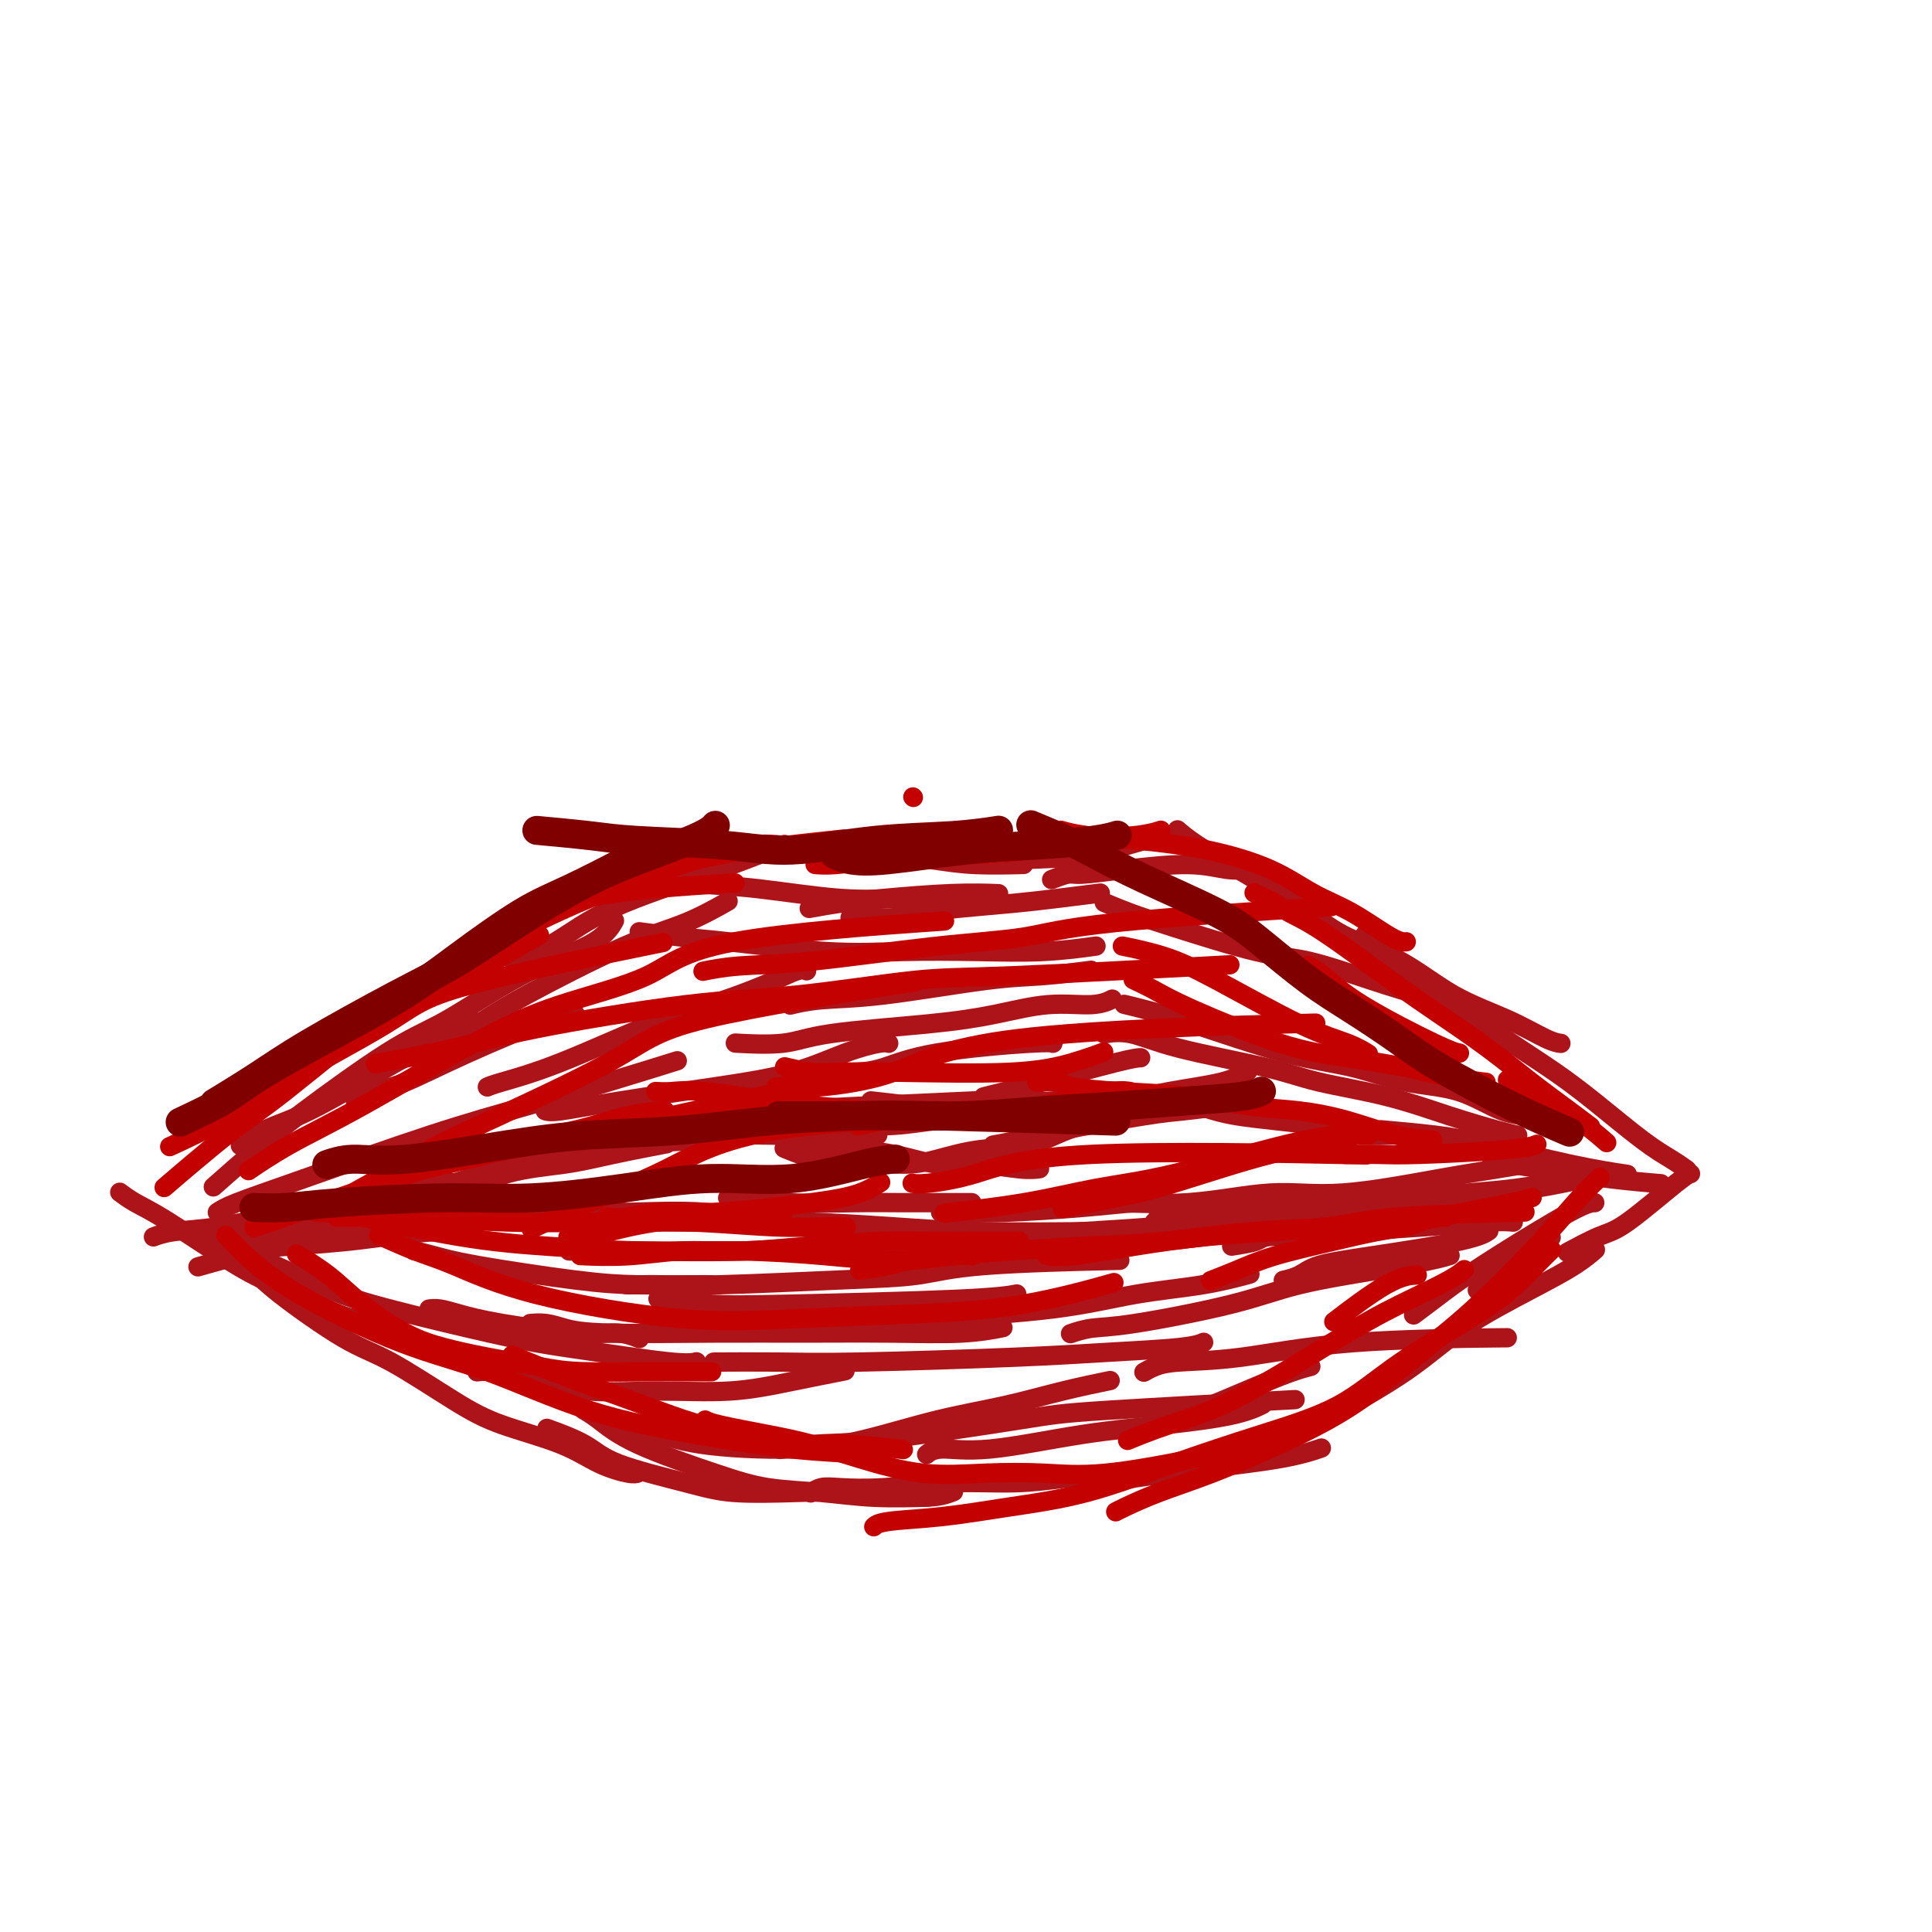<svg viewBox='0 0 400 400' version='1.1' xmlns='http://www.w3.org/2000/svg' xmlns:xlink='http://www.w3.org/1999/xlink'><g fill='none' stroke='#AD1419' stroke-width='4' stroke-linecap='round' stroke-linejoin='round'><path d='M50,237c0.070,-0.049 0.141,-0.097 0,0c-0.141,0.097 -0.492,0.341 0,0c0.492,-0.341 1.829,-1.266 3,-2c1.171,-0.734 2.178,-1.276 4,-2c1.822,-0.724 4.461,-1.631 9,-4c4.539,-2.369 10.980,-6.202 16,-9c5.020,-2.798 8.621,-4.561 11,-6c2.379,-1.439 3.537,-2.554 4,-3c0.463,-0.446 0.232,-0.223 0,0'/><path d='M45,245c-0.721,0.637 -1.443,1.274 0,0c1.443,-1.274 5.049,-4.460 8,-7c2.951,-2.540 5.245,-4.433 10,-8c4.755,-3.567 11.969,-8.809 17,-12c5.031,-3.191 7.877,-4.330 11,-6c3.123,-1.670 6.522,-3.870 10,-6c3.478,-2.130 7.035,-4.189 11,-6c3.965,-1.811 8.337,-3.372 11,-5c2.663,-1.628 3.618,-3.322 4,-4c0.382,-0.678 0.191,-0.339 0,0'/><path d='M107,199c0.181,-0.078 0.362,-0.155 0,0c-0.362,0.155 -1.267,0.544 0,0c1.267,-0.544 4.704,-2.020 8,-4c3.296,-1.980 6.449,-4.464 12,-7c5.551,-2.536 13.498,-5.123 19,-7c5.502,-1.877 8.558,-3.044 11,-4c2.442,-0.956 4.269,-1.702 5,-2c0.731,-0.298 0.365,-0.149 0,0'/><path d='M149,175c0.008,-0.000 0.016,-0.000 0,0c-0.016,0.000 -0.058,0.001 0,0c0.058,-0.001 0.214,-0.002 0,0c-0.214,0.002 -0.797,0.008 0,0c0.797,-0.008 2.974,-0.031 4,0c1.026,0.031 0.901,0.116 2,0c1.099,-0.116 3.422,-0.434 7,0c3.578,0.434 8.410,1.619 12,2c3.590,0.381 5.937,-0.042 9,0c3.063,0.042 6.842,0.547 10,1c3.158,0.453 5.696,0.853 9,1c3.304,0.147 7.372,0.042 9,0c1.628,-0.042 0.814,-0.021 0,0'/><path d='M189,177c0.241,0.030 0.481,0.060 0,0c-0.481,-0.060 -1.684,-0.208 0,0c1.684,0.208 6.256,0.774 10,1c3.744,0.226 6.661,0.113 11,0c4.339,-0.113 10.101,-0.226 15,-1c4.899,-0.774 8.934,-2.208 12,-3c3.066,-0.792 5.162,-0.940 6,-1c0.838,-0.060 0.419,-0.030 0,0'/><path d='M244,172c-0.017,-0.015 -0.035,-0.031 0,0c0.035,0.031 0.122,0.107 0,0c-0.122,-0.107 -0.453,-0.399 0,0c0.453,0.399 1.692,1.489 4,3c2.308,1.511 5.687,3.443 10,6c4.313,2.557 9.561,5.740 13,8c3.439,2.260 5.071,3.597 8,5c2.929,1.403 7.156,2.873 11,5c3.844,2.127 7.303,4.910 11,7c3.697,2.090 7.630,3.488 11,5c3.370,1.512 6.177,3.138 8,4c1.823,0.862 2.664,0.961 3,1c0.336,0.039 0.168,0.020 0,0'/><path d='M283,194c-0.368,-0.424 -0.737,-0.849 0,0c0.737,0.849 2.579,2.971 5,5c2.421,2.029 5.420,3.964 10,7c4.580,3.036 10.742,7.173 15,10c4.258,2.827 6.612,4.344 9,6c2.388,1.656 4.808,3.449 8,6c3.192,2.551 7.154,5.859 10,8c2.846,2.141 4.574,3.115 6,4c1.426,0.885 2.550,1.681 3,2c0.450,0.319 0.225,0.159 0,0'/><path d='M32,256c-0.018,0.007 -0.037,0.014 0,0c0.037,-0.014 0.129,-0.049 0,0c-0.129,0.049 -0.479,0.183 0,0c0.479,-0.183 1.787,-0.684 4,-1c2.213,-0.316 5.331,-0.446 9,-1c3.669,-0.554 7.888,-1.532 12,-2c4.112,-0.468 8.119,-0.427 12,-1c3.881,-0.573 7.638,-1.762 11,-3c3.362,-1.238 6.328,-2.526 9,-3c2.672,-0.474 5.049,-0.136 6,0c0.951,0.136 0.475,0.068 0,0'/><path d='M52,253c0.054,0.015 0.108,0.030 0,0c-0.108,-0.030 -0.379,-0.107 0,0c0.379,0.107 1.408,0.396 3,0c1.592,-0.396 3.746,-1.479 7,-2c3.254,-0.521 7.606,-0.482 11,-1c3.394,-0.518 5.830,-1.594 9,-2c3.170,-0.406 7.075,-0.140 11,-1c3.925,-0.860 7.869,-2.844 12,-4c4.131,-1.156 8.447,-1.485 12,-2c3.553,-0.515 6.341,-1.216 10,-2c3.659,-0.784 8.188,-1.653 10,-2c1.812,-0.347 0.906,-0.174 0,0'/><path d='M108,241c0.022,-0.003 0.045,-0.007 0,0c-0.045,0.007 -0.157,0.023 0,0c0.157,-0.023 0.582,-0.086 0,0c-0.582,0.086 -2.173,0.321 0,0c2.173,-0.321 8.110,-1.196 12,-2c3.890,-0.804 5.733,-1.536 10,-2c4.267,-0.464 10.959,-0.660 15,-1c4.041,-0.340 5.431,-0.823 7,-1c1.569,-0.177 3.318,-0.047 6,0c2.682,0.047 6.296,0.013 9,0c2.704,-0.013 4.497,-0.003 7,0c2.503,0.003 5.715,0.001 7,0c1.285,-0.001 0.642,-0.000 0,0'/><path d='M160,233c-0.022,-0.013 -0.043,-0.025 0,0c0.043,0.025 0.151,0.089 0,0c-0.151,-0.089 -0.560,-0.331 0,0c0.560,0.331 2.088,1.237 4,2c1.912,0.763 4.209,1.385 8,2c3.791,0.615 9.076,1.222 13,2c3.924,0.778 6.488,1.725 9,2c2.512,0.275 4.972,-0.122 8,0c3.028,0.122 6.623,0.764 9,1c2.377,0.236 3.536,0.068 4,0c0.464,-0.068 0.232,-0.034 0,0'/><path d='M206,237c0.112,-0.020 0.224,-0.040 0,0c-0.224,0.040 -0.783,0.141 0,0c0.783,-0.141 2.909,-0.524 5,-1c2.091,-0.476 4.148,-1.045 9,-2c4.852,-0.955 12.499,-2.294 17,-3c4.501,-0.706 5.856,-0.777 8,-1c2.144,-0.223 5.077,-0.599 8,-1c2.923,-0.401 5.835,-0.829 7,-1c1.165,-0.171 0.582,-0.086 0,0'/><path d='M244,229c0.086,-0.013 0.172,-0.026 0,0c-0.172,0.026 -0.603,0.092 0,0c0.603,-0.092 2.239,-0.342 4,0c1.761,0.342 3.645,1.276 8,2c4.355,0.724 11.180,1.237 16,2c4.820,0.763 7.636,1.777 11,2c3.364,0.223 7.277,-0.346 11,0c3.723,0.346 7.256,1.608 10,2c2.744,0.392 4.700,-0.087 7,0c2.300,0.087 4.943,0.739 6,1c1.057,0.261 0.529,0.130 0,0'/><path d='M287,234c-0.913,-0.081 -1.826,-0.162 0,0c1.826,0.162 6.393,0.565 10,1c3.607,0.435 6.256,0.900 11,2c4.744,1.100 11.585,2.835 17,4c5.415,1.165 9.404,1.762 11,2c1.596,0.238 0.798,0.119 0,0'/><path d='M309,241c0.059,-0.004 0.118,-0.009 0,0c-0.118,0.009 -0.412,0.030 0,0c0.412,-0.030 1.530,-0.113 3,0c1.470,0.113 3.291,0.422 7,1c3.709,0.578 9.306,1.425 14,2c4.694,0.575 8.484,0.879 10,1c1.516,0.121 0.758,0.061 0,0'/><path d='M204,227c-0.321,0.083 -0.643,0.166 0,0c0.643,-0.166 2.250,-0.580 4,-1c1.750,-0.420 3.644,-0.844 8,-2c4.356,-1.156 11.173,-3.042 15,-4c3.827,-0.958 4.665,-0.988 5,-1c0.335,-0.012 0.168,-0.006 0,0'/><path d='M186,230c-0.019,-0.002 -0.038,-0.003 0,0c0.038,0.003 0.135,0.012 0,0c-0.135,-0.012 -0.500,-0.044 0,0c0.500,0.044 1.864,0.166 4,0c2.136,-0.166 5.042,-0.619 10,-1c4.958,-0.381 11.968,-0.690 17,-1c5.032,-0.310 8.085,-0.622 10,-1c1.915,-0.378 2.690,-0.822 3,-1c0.310,-0.178 0.155,-0.089 0,0'/><path d='M166,233c-0.008,-0.000 -0.017,-0.000 0,0c0.017,0.000 0.059,0.001 0,0c-0.059,-0.001 -0.218,-0.004 0,0c0.218,0.004 0.814,0.016 2,0c1.186,-0.016 2.962,-0.060 6,0c3.038,0.060 7.338,0.223 11,0c3.662,-0.223 6.685,-0.833 9,-1c2.315,-0.167 3.920,0.109 7,0c3.080,-0.109 7.635,-0.604 11,-1c3.365,-0.396 5.541,-0.694 8,-1c2.459,-0.306 5.200,-0.621 7,-1c1.800,-0.379 2.657,-0.823 3,-1c0.343,-0.177 0.171,-0.089 0,0'/><path d='M163,238c-0.573,-0.236 -1.147,-0.471 0,0c1.147,0.471 4.014,1.650 6,2c1.986,0.350 3.092,-0.128 6,0c2.908,0.128 7.619,0.862 11,1c3.381,0.138 5.433,-0.320 8,-1c2.567,-0.680 5.648,-1.583 9,-2c3.352,-0.417 6.976,-0.346 10,-1c3.024,-0.654 5.450,-2.031 8,-3c2.550,-0.969 5.225,-1.530 7,-2c1.775,-0.470 2.650,-0.849 3,-1c0.350,-0.151 0.175,-0.076 0,0'/><path d='M181,228c-0.056,-0.006 -0.112,-0.012 0,0c0.112,0.012 0.394,0.043 0,0c-0.394,-0.043 -1.462,-0.158 0,0c1.462,0.158 5.454,0.590 8,1c2.546,0.410 3.645,0.797 7,1c3.355,0.203 8.966,0.221 13,0c4.034,-0.221 6.489,-0.679 10,-1c3.511,-0.321 8.076,-0.503 12,-1c3.924,-0.497 7.206,-1.308 11,-2c3.794,-0.692 8.098,-1.263 11,-2c2.902,-0.737 4.400,-1.639 5,-2c0.600,-0.361 0.300,-0.180 0,0'/><path d='M229,214c0.008,-0.001 0.015,-0.002 0,0c-0.015,0.002 -0.053,0.009 0,0c0.053,-0.009 0.196,-0.032 0,0c-0.196,0.032 -0.731,0.119 0,0c0.731,-0.119 2.728,-0.444 5,0c2.272,0.444 4.820,1.658 10,3c5.180,1.342 12.994,2.811 18,4c5.006,1.189 7.205,2.098 11,3c3.795,0.902 9.185,1.797 14,3c4.815,1.203 9.053,2.714 13,4c3.947,1.286 7.601,2.346 10,3c2.399,0.654 3.543,0.901 4,1c0.457,0.099 0.229,0.049 0,0'/><path d='M233,208c0.075,0.018 0.149,0.035 0,0c-0.149,-0.035 -0.522,-0.124 0,0c0.522,0.124 1.941,0.460 4,1c2.059,0.540 4.760,1.283 10,3c5.240,1.717 13.018,4.407 19,6c5.982,1.593 10.168,2.087 14,3c3.832,0.913 7.311,2.245 11,3c3.689,0.755 7.587,0.934 11,2c3.413,1.066 6.342,3.018 9,4c2.658,0.982 5.045,0.995 6,1c0.955,0.005 0.477,0.003 0,0'/><path d='M229,187c-0.002,-0.001 -0.004,-0.002 0,0c0.004,0.002 0.015,0.006 0,0c-0.015,-0.006 -0.055,-0.023 0,0c0.055,0.023 0.207,0.087 0,0c-0.207,-0.087 -0.772,-0.324 0,0c0.772,0.324 2.880,1.209 5,2c2.120,0.791 4.253,1.487 9,3c4.747,1.513 12.109,3.841 17,5c4.891,1.159 7.311,1.148 11,2c3.689,0.852 8.649,2.569 13,4c4.351,1.431 8.095,2.578 10,3c1.905,0.422 1.973,0.121 2,0c0.027,-0.121 0.014,-0.060 0,0'/><path d='M218,182c0.080,-0.032 0.159,-0.064 0,0c-0.159,0.064 -0.558,0.222 0,0c0.558,-0.222 2.073,-0.826 3,-1c0.927,-0.174 1.265,0.083 3,0c1.735,-0.083 4.868,-0.506 9,-1c4.132,-0.494 9.262,-1.060 13,-1c3.738,0.060 6.083,0.747 8,1c1.917,0.253 3.405,0.072 4,0c0.595,-0.072 0.298,-0.036 0,0'/><path d='M176,190c1.797,-0.024 3.594,-0.048 5,0c1.406,0.048 2.419,0.168 4,0c1.581,-0.168 3.728,-0.623 6,-1c2.272,-0.377 4.670,-0.676 8,-1c3.330,-0.324 7.594,-0.675 11,-1c3.406,-0.325 5.956,-0.626 9,-1c3.044,-0.374 6.584,-0.821 8,-1c1.416,-0.179 0.708,-0.089 0,0'/><path d='M168,188c0.134,-0.024 0.268,-0.049 0,0c-0.268,0.049 -0.939,0.171 0,0c0.939,-0.171 3.489,-0.634 6,-1c2.511,-0.366 4.982,-0.634 9,-1c4.018,-0.366 9.582,-0.829 14,-1c4.418,-0.171 7.691,-0.049 9,0c1.309,0.049 0.655,0.024 0,0'/><path d='M137,182c0.176,0.027 0.352,0.053 0,0c-0.352,-0.053 -1.232,-0.186 0,0c1.232,0.186 4.577,0.691 8,1c3.423,0.309 6.925,0.423 12,1c5.075,0.577 11.725,1.619 17,2c5.275,0.381 9.177,0.102 13,0c3.823,-0.102 7.568,-0.028 10,0c2.432,0.028 3.552,0.008 4,0c0.448,-0.008 0.224,-0.004 0,0'/><path d='M133,193c-0.053,-0.007 -0.106,-0.014 0,0c0.106,0.014 0.371,0.050 0,0c-0.371,-0.050 -1.376,-0.185 0,0c1.376,0.185 5.135,0.690 8,1c2.865,0.310 4.838,0.424 10,1c5.162,0.576 13.514,1.615 20,2c6.486,0.385 11.105,0.117 16,0c4.895,-0.117 10.065,-0.083 15,0c4.935,0.083 9.636,0.215 14,0c4.364,-0.215 8.390,-0.776 10,-1c1.610,-0.224 0.805,-0.112 0,0'/><path d='M164,208c0.117,-0.028 0.233,-0.057 0,0c-0.233,0.057 -0.816,0.198 0,0c0.816,-0.198 3.029,-0.736 6,-1c2.971,-0.264 6.699,-0.253 13,-1c6.301,-0.747 15.173,-2.252 21,-3c5.827,-0.748 8.607,-0.740 12,-1c3.393,-0.260 7.398,-0.789 9,-1c1.602,-0.211 0.801,-0.106 0,0'/><path d='M153,216c-0.061,-0.003 -0.122,-0.007 0,0c0.122,0.007 0.429,0.024 0,0c-0.429,-0.024 -1.592,-0.089 0,0c1.592,0.089 5.941,0.331 9,0c3.059,-0.331 4.828,-1.237 10,-2c5.172,-0.763 13.747,-1.385 20,-2c6.253,-0.615 10.184,-1.223 14,-2c3.816,-0.777 7.518,-1.724 11,-2c3.482,-0.276 6.745,0.118 9,0c2.255,-0.118 3.501,-0.748 4,-1c0.499,-0.252 0.249,-0.126 0,0'/><path d='M172,222c-0.435,-0.010 -0.870,-0.021 0,0c0.870,0.021 3.046,0.072 5,0c1.954,-0.072 3.687,-0.268 6,-1c2.313,-0.732 5.208,-2.000 11,-3c5.792,-1.000 14.483,-1.731 19,-2c4.517,-0.269 4.862,-0.077 5,0c0.138,0.077 0.069,0.038 0,0'/><path d='M113,230c-0.109,-0.041 -0.218,-0.082 0,0c0.218,0.082 0.761,0.286 3,0c2.239,-0.286 6.172,-1.061 12,-2c5.828,-0.939 13.551,-2.041 20,-3c6.449,-0.959 11.623,-1.773 16,-3c4.377,-1.227 7.957,-2.865 11,-4c3.043,-1.135 5.550,-1.767 7,-2c1.450,-0.233 1.843,-0.067 2,0c0.157,0.067 0.079,0.033 0,0'/><path d='M101,225c0.029,-0.013 0.059,-0.027 0,0c-0.059,0.027 -0.205,0.094 0,0c0.205,-0.094 0.762,-0.349 3,-1c2.238,-0.651 6.158,-1.699 12,-4c5.842,-2.301 13.608,-5.856 19,-8c5.392,-2.144 8.412,-2.875 12,-4c3.588,-1.125 7.745,-2.642 11,-4c3.255,-1.358 5.607,-2.558 7,-3c1.393,-0.442 1.827,-0.126 2,0c0.173,0.126 0.087,0.063 0,0'/><path d='M91,217c0.199,-0.122 0.397,-0.245 0,0c-0.397,0.245 -1.391,0.857 0,0c1.391,-0.857 5.165,-3.183 8,-5c2.835,-1.817 4.729,-3.125 10,-6c5.271,-2.875 13.918,-7.317 20,-10c6.082,-2.683 9.599,-3.607 13,-5c3.401,-1.393 6.686,-3.255 8,-4c1.314,-0.745 0.657,-0.372 0,0'/><path d='M74,228c-0.342,0.200 -0.685,0.400 0,0c0.685,-0.400 2.397,-1.400 4,-2c1.603,-0.600 3.095,-0.802 6,-2c2.905,-1.198 7.222,-3.393 13,-6c5.778,-2.607 13.017,-5.625 17,-7c3.983,-1.375 4.709,-1.107 5,-1c0.291,0.107 0.145,0.054 0,0'/><path d='M45,251c0.761,-0.512 1.522,-1.024 4,-2c2.478,-0.976 6.673,-2.416 14,-5c7.327,-2.584 17.787,-6.311 26,-9c8.213,-2.689 14.181,-4.339 20,-6c5.819,-1.661 11.490,-3.332 17,-5c5.510,-1.668 10.860,-3.334 13,-4c2.140,-0.666 1.070,-0.333 0,0'/><path d='M91,246c0.116,-0.042 0.231,-0.084 0,0c-0.231,0.084 -0.809,0.294 0,0c0.809,-0.294 3.005,-1.091 6,-2c2.995,-0.909 6.789,-1.929 15,-4c8.211,-2.071 20.840,-5.194 28,-7c7.160,-1.806 8.851,-2.294 20,-3c11.149,-0.706 31.757,-1.630 40,-2c8.243,-0.370 4.122,-0.185 0,0'/><path d='M42,262c0.300,-0.085 0.599,-0.169 0,0c-0.599,0.169 -2.098,0.593 0,0c2.098,-0.593 7.793,-2.201 11,-3c3.207,-0.799 3.924,-0.788 7,-1c3.076,-0.212 8.509,-0.645 12,-1c3.491,-0.355 5.039,-0.631 8,-1c2.961,-0.369 7.336,-0.830 10,-1c2.664,-0.170 3.618,-0.049 4,0c0.382,0.049 0.191,0.024 0,0'/><path d='M48,256c-0.003,0.001 -0.007,0.001 0,0c0.007,-0.001 0.024,-0.005 0,0c-0.024,0.005 -0.089,0.017 0,0c0.089,-0.017 0.333,-0.064 0,0c-0.333,0.064 -1.241,0.237 0,0c1.241,-0.237 4.632,-0.886 8,-1c3.368,-0.114 6.715,0.305 13,0c6.285,-0.305 15.509,-1.336 22,-2c6.491,-0.664 10.247,-0.963 14,-1c3.753,-0.037 7.501,0.186 11,0c3.499,-0.186 6.750,-0.781 9,-1c2.250,-0.219 3.500,-0.063 4,0c0.500,0.063 0.250,0.031 0,0'/><path d='M116,251c0.108,-0.001 0.216,-0.002 0,0c-0.216,0.002 -0.755,0.008 0,0c0.755,-0.008 2.802,-0.030 5,0c2.198,0.030 4.545,0.113 9,0c4.455,-0.113 11.019,-0.422 16,0c4.981,0.422 8.380,1.575 12,2c3.620,0.425 7.463,0.121 9,0c1.537,-0.121 0.769,-0.061 0,0'/><path d='M151,248c-0.307,0.030 -0.615,0.061 0,0c0.615,-0.061 2.152,-0.212 4,0c1.848,0.212 4.005,0.789 8,1c3.995,0.211 9.827,0.057 14,0c4.173,-0.057 6.685,-0.015 10,0c3.315,0.015 7.431,0.004 10,0c2.569,-0.004 3.591,-0.001 4,0c0.409,0.001 0.204,0.001 0,0'/><path d='M195,251c0.077,-0.002 0.155,-0.003 0,0c-0.155,0.003 -0.541,0.011 0,0c0.541,-0.011 2.009,-0.041 4,0c1.991,0.041 4.506,0.155 9,0c4.494,-0.155 10.967,-0.578 16,-1c5.033,-0.422 8.624,-0.845 11,-1c2.376,-0.155 3.536,-0.044 4,0c0.464,0.044 0.232,0.022 0,0'/><path d='M240,251c0.046,0.009 0.093,0.017 0,0c-0.093,-0.017 -0.325,-0.061 0,0c0.325,0.061 1.206,0.226 3,0c1.794,-0.226 4.499,-0.844 9,-1c4.501,-0.156 10.796,0.151 16,0c5.204,-0.151 9.317,-0.758 13,-1c3.683,-0.242 6.934,-0.117 10,0c3.066,0.117 5.945,0.227 9,0c3.055,-0.227 6.284,-0.792 8,-1c1.716,-0.208 1.919,-0.059 2,0c0.081,0.059 0.041,0.030 0,0'/><path d='M304,249c-0.047,0.015 -0.094,0.030 0,0c0.094,-0.030 0.329,-0.106 0,0c-0.329,0.106 -1.223,0.392 0,0c1.223,-0.392 4.563,-1.464 7,-2c2.438,-0.536 3.973,-0.535 7,-1c3.027,-0.465 7.546,-1.394 10,-2c2.454,-0.606 2.844,-0.887 3,-1c0.156,-0.113 0.078,-0.056 0,0'/><path d='M321,245c0.635,-0.095 1.269,-0.190 0,0c-1.269,0.190 -4.442,0.667 -7,1c-2.558,0.333 -4.502,0.524 -10,1c-5.498,0.476 -14.549,1.238 -21,2c-6.451,0.762 -10.303,1.525 -15,2c-4.697,0.475 -10.238,0.663 -15,1c-4.762,0.337 -8.744,0.821 -11,1c-2.256,0.179 -2.788,0.051 -3,0c-0.212,-0.051 -0.106,-0.026 0,0'/><path d='M316,241c0.453,-0.078 0.906,-0.156 0,0c-0.906,0.156 -3.171,0.547 -6,1c-2.829,0.453 -6.222,0.968 -12,2c-5.778,1.032 -13.940,2.581 -20,3c-6.060,0.419 -10.018,-0.290 -15,0c-4.982,0.290 -10.989,1.580 -17,2c-6.011,0.420 -12.028,-0.031 -17,0c-4.972,0.031 -8.900,0.544 -14,1c-5.100,0.456 -11.373,0.853 -15,1c-3.627,0.147 -4.608,0.042 -5,0c-0.392,-0.042 -0.196,-0.021 0,0'/><path d='M241,255c-0.071,0.000 -0.142,0.001 0,0c0.142,-0.001 0.499,-0.003 0,0c-0.499,0.003 -1.852,0.011 -4,0c-2.148,-0.011 -5.092,-0.041 -11,0c-5.908,0.041 -14.780,0.155 -22,0c-7.220,-0.155 -12.788,-0.577 -19,-1c-6.212,-0.423 -13.067,-0.845 -18,-1c-4.933,-0.155 -7.943,-0.042 -18,0c-10.057,0.042 -27.159,0.012 -34,0c-6.841,-0.012 -3.420,-0.006 0,0'/><path d='M25,247c0.060,0.046 0.121,0.091 0,0c-0.121,-0.091 -0.422,-0.319 0,0c0.422,0.319 1.569,1.185 3,2c1.431,0.815 3.147,1.577 7,4c3.853,2.423 9.842,6.506 14,9c4.158,2.494 6.486,3.401 10,5c3.514,1.599 8.215,3.892 11,5c2.785,1.108 3.653,1.031 4,1c0.347,-0.031 0.174,-0.015 0,0'/><path d='M43,256c0.210,0.151 0.420,0.302 0,0c-0.420,-0.302 -1.470,-1.057 0,0c1.470,1.057 5.461,3.927 8,6c2.539,2.073 3.624,3.348 7,6c3.376,2.652 9.041,6.680 13,9c3.959,2.320 6.213,2.932 10,5c3.787,2.068 9.109,5.591 13,8c3.891,2.409 6.353,3.703 10,5c3.647,1.297 8.480,2.596 12,4c3.520,1.404 5.727,2.912 8,4c2.273,1.088 4.612,1.754 6,2c1.388,0.246 1.825,0.070 2,0c0.175,-0.070 0.087,-0.035 0,0'/><path d='M114,296c-0.678,-0.247 -1.357,-0.493 0,0c1.357,0.493 4.749,1.726 7,3c2.251,1.274 3.361,2.589 7,4c3.639,1.411 9.805,2.919 14,4c4.195,1.081 6.417,1.736 10,2c3.583,0.264 8.526,0.137 13,0c4.474,-0.137 8.477,-0.284 13,0c4.523,0.284 9.564,1.000 13,1c3.436,0.000 5.267,-0.714 6,-1c0.733,-0.286 0.366,-0.143 0,0'/><path d='M168,309c0.041,-0.030 0.083,-0.059 0,0c-0.083,0.059 -0.289,0.208 0,0c0.289,-0.208 1.073,-0.773 2,-1c0.927,-0.227 1.996,-0.116 4,0c2.004,0.116 4.943,0.238 9,0c4.057,-0.238 9.232,-0.834 14,-1c4.768,-0.166 9.128,0.099 13,0c3.872,-0.099 7.254,-0.563 11,-1c3.746,-0.437 7.855,-0.849 12,-1c4.145,-0.151 8.327,-0.043 10,0c1.673,0.043 0.836,0.022 0,0'/><path d='M235,306c-0.655,0.095 -1.309,0.190 0,0c1.309,-0.190 4.583,-0.664 7,-1c2.417,-0.336 3.978,-0.533 8,-1c4.022,-0.467 10.506,-1.203 15,-2c4.494,-0.797 6.998,-1.656 8,-2c1.002,-0.344 0.501,-0.172 0,0'/><path d='M262,301c0.183,-0.104 0.366,-0.209 0,0c-0.366,0.209 -1.281,0.730 0,0c1.281,-0.730 4.759,-2.711 7,-4c2.241,-1.289 3.246,-1.884 7,-4c3.754,-2.116 10.257,-5.751 15,-9c4.743,-3.249 7.727,-6.111 12,-9c4.273,-2.889 9.836,-5.805 14,-8c4.164,-2.195 6.929,-3.668 9,-5c2.071,-1.332 3.449,-2.523 4,-3c0.551,-0.477 0.276,-0.238 0,0'/><path d='M306,267c0.003,-0.003 0.006,-0.005 0,0c-0.006,0.005 -0.021,0.018 0,0c0.021,-0.018 0.077,-0.065 0,0c-0.077,0.065 -0.289,0.244 0,0c0.289,-0.244 1.078,-0.912 4,-3c2.922,-2.088 7.978,-5.597 10,-7c2.022,-1.403 1.011,-0.702 0,0'/><path d='M293,272c-0.027,0.020 -0.054,0.040 0,0c0.054,-0.040 0.188,-0.140 0,0c-0.188,0.140 -0.700,0.521 0,0c0.700,-0.521 2.612,-1.943 4,-3c1.388,-1.057 2.253,-1.747 4,-3c1.747,-1.253 4.375,-3.068 9,-6c4.625,-2.932 11.245,-6.982 15,-9c3.755,-2.018 4.644,-2.005 5,-2c0.356,0.005 0.178,0.003 0,0'/><path d='M325,259c0.153,-0.083 0.307,-0.166 0,0c-0.307,0.166 -1.073,0.580 0,0c1.073,-0.580 3.986,-2.156 6,-3c2.014,-0.844 3.127,-0.958 6,-3c2.873,-2.042 7.504,-6.011 10,-8c2.496,-1.989 2.856,-1.997 3,-2c0.144,-0.003 0.072,-0.002 0,0'/><path d='M266,265c-0.272,0.063 -0.544,0.127 0,0c0.544,-0.127 1.905,-0.444 3,-1c1.095,-0.556 1.926,-1.351 4,-2c2.074,-0.649 5.391,-1.153 11,-2c5.609,-0.847 13.510,-2.036 18,-3c4.490,-0.964 5.569,-1.704 6,-2c0.431,-0.296 0.216,-0.148 0,0'/><path d='M255,258c1.959,-0.303 3.917,-0.606 5,-1c1.083,-0.394 1.290,-0.880 3,-1c1.710,-0.120 4.925,0.125 8,0c3.075,-0.125 6.012,-0.622 10,-1c3.988,-0.378 9.028,-0.637 14,-1c4.972,-0.363 9.877,-0.828 13,-1c3.123,-0.172 4.464,-0.049 5,0c0.536,0.049 0.268,0.025 0,0'/><path d='M222,276c-0.320,0.108 -0.640,0.216 0,0c0.640,-0.216 2.239,-0.757 4,-1c1.761,-0.243 3.685,-0.187 9,-1c5.315,-0.813 14.020,-2.495 20,-4c5.980,-1.505 9.235,-2.834 14,-4c4.765,-1.166 11.040,-2.168 16,-3c4.960,-0.832 8.605,-1.493 11,-2c2.395,-0.507 3.542,-0.859 4,-1c0.458,-0.141 0.229,-0.070 0,0'/><path d='M237,284c-0.147,0.085 -0.294,0.170 0,0c0.294,-0.170 1.029,-0.596 2,-1c0.971,-0.404 2.177,-0.788 5,-1c2.823,-0.212 7.262,-0.253 13,-1c5.738,-0.747 12.776,-2.201 23,-3c10.224,-0.799 23.636,-0.943 29,-1c5.364,-0.057 2.682,-0.029 0,0'/><path d='M192,301c0.043,-0.036 0.086,-0.072 0,0c-0.086,0.072 -0.302,0.252 0,0c0.302,-0.252 1.122,-0.935 3,-1c1.878,-0.065 4.816,0.487 10,0c5.184,-0.487 12.616,-2.012 19,-3c6.384,-0.988 11.722,-1.440 17,-2c5.278,-0.560 10.498,-1.228 14,-2c3.502,-0.772 5.286,-1.649 6,-2c0.714,-0.351 0.357,-0.175 0,0'/><path d='M162,300c-0.041,0.008 -0.083,0.016 0,0c0.083,-0.016 0.290,-0.056 0,0c-0.290,0.056 -1.076,0.209 0,0c1.076,-0.209 4.014,-0.782 7,-1c2.986,-0.218 6.018,-0.083 14,-1c7.982,-0.917 20.913,-2.885 28,-4c7.087,-1.115 8.331,-1.377 18,-2c9.669,-0.623 27.763,-1.607 35,-2c7.237,-0.393 3.619,-0.197 0,0'/><path d='M149,282c-1.070,0.006 -2.140,0.013 0,0c2.140,-0.013 7.489,-0.045 12,0c4.511,0.045 8.183,0.166 17,0c8.817,-0.166 22.780,-0.619 32,-1c9.220,-0.381 13.698,-0.690 19,-1c5.302,-0.310 11.427,-0.622 15,-1c3.573,-0.378 4.592,-0.822 5,-1c0.408,-0.178 0.204,-0.089 0,0'/><path d='M170,274c-0.446,0.005 -0.891,0.011 0,0c0.891,-0.011 3.120,-0.037 5,0c1.880,0.037 3.412,0.138 6,0c2.588,-0.138 6.232,-0.514 13,-1c6.768,-0.486 16.659,-1.083 24,-2c7.341,-0.917 12.133,-2.153 17,-3c4.867,-0.847 9.810,-1.305 14,-2c4.190,-0.695 7.626,-1.627 9,-2c1.374,-0.373 0.687,-0.186 0,0'/><path d='M167,258c-0.296,0.112 -0.592,0.223 0,0c0.592,-0.223 2.073,-0.781 3,-1c0.927,-0.219 1.301,-0.100 3,0c1.699,0.100 4.723,0.181 11,0c6.277,-0.181 15.809,-0.623 23,-1c7.191,-0.377 12.043,-0.689 17,-1c4.957,-0.311 10.019,-0.619 15,-1c4.981,-0.381 9.879,-0.833 13,-1c3.121,-0.167 4.463,-0.048 5,0c0.537,0.048 0.268,0.024 0,0'/><path d='M130,266c-0.270,-0.002 -0.539,-0.004 0,0c0.539,0.004 1.888,0.013 3,0c1.112,-0.013 1.989,-0.049 4,0c2.011,0.049 5.156,0.181 12,0c6.844,-0.181 17.386,-0.676 25,-1c7.614,-0.324 12.299,-0.479 16,-1c3.701,-0.521 6.420,-1.410 14,-2c7.580,-0.590 20.023,-0.883 25,-1c4.977,-0.117 2.489,-0.059 0,0'/><path d='M118,259c-0.157,-0.003 -0.314,-0.006 0,0c0.314,0.006 1.099,0.019 3,0c1.901,-0.019 4.920,-0.072 11,0c6.080,0.072 15.223,0.268 22,0c6.777,-0.268 11.188,-1.000 15,-1c3.812,-0.000 7.026,0.731 14,1c6.974,0.269 17.707,0.077 22,0c4.293,-0.077 2.147,-0.038 0,0'/><path d='M86,259c-0.320,-0.075 -0.640,-0.150 0,0c0.640,0.150 2.240,0.523 4,1c1.760,0.477 3.680,1.056 9,2c5.320,0.944 14.039,2.253 20,3c5.961,0.747 9.165,0.932 13,1c3.835,0.068 8.302,0.018 11,0c2.698,-0.018 3.628,-0.005 4,0c0.372,0.005 0.186,0.003 0,0'/><path d='M89,271c-0.147,0.019 -0.295,0.037 0,0c0.295,-0.037 1.032,-0.130 2,0c0.968,0.130 2.165,0.483 4,1c1.835,0.517 4.307,1.196 9,2c4.693,0.804 11.609,1.731 16,2c4.391,0.269 6.259,-0.120 8,0c1.741,0.120 3.355,0.749 4,1c0.645,0.251 0.323,0.126 0,0'/><path d='M57,262c-0.823,-0.367 -1.646,-0.733 0,0c1.646,0.733 5.761,2.566 9,4c3.239,1.434 5.602,2.469 11,4c5.398,1.531 13.832,3.559 20,5c6.168,1.441 10.070,2.295 14,3c3.930,0.705 7.888,1.261 13,2c5.112,0.739 11.376,1.660 15,2c3.624,0.340 4.607,0.097 5,0c0.393,-0.097 0.197,-0.049 0,0'/><path d='M121,292c0.056,0.031 0.112,0.063 0,0c-0.112,-0.063 -0.391,-0.220 0,0c0.391,0.220 1.451,0.818 3,2c1.549,1.182 3.588,2.947 8,5c4.412,2.053 11.198,4.392 16,6c4.802,1.608 7.621,2.483 11,3c3.379,0.517 7.318,0.675 11,1c3.682,0.325 7.107,0.818 11,1c3.893,0.182 8.255,0.052 10,0c1.745,-0.052 0.872,-0.026 0,0'/><path d='M110,274c0.067,-0.006 0.135,-0.012 0,0c-0.135,0.012 -0.472,0.042 0,0c0.472,-0.042 1.755,-0.155 3,0c1.245,0.155 2.454,0.577 4,1c1.546,0.423 3.428,0.846 9,1c5.572,0.154 14.832,0.037 22,0c7.168,-0.037 12.244,0.004 18,0c5.756,-0.004 12.192,-0.053 18,0c5.808,0.053 10.987,0.206 15,0c4.013,-0.206 6.861,-0.773 8,-1c1.139,-0.227 0.570,-0.113 0,0'/><path d='M137,269c-0.062,-0.008 -0.125,-0.015 0,0c0.125,0.015 0.436,0.054 0,0c-0.436,-0.054 -1.619,-0.200 0,0c1.619,0.200 6.039,0.747 10,1c3.961,0.253 7.464,0.212 17,0c9.536,-0.212 25.106,-0.596 34,-1c8.894,-0.404 11.113,-0.830 12,-1c0.887,-0.170 0.444,-0.085 0,0'/><path d='M99,284c0.069,-0.007 0.139,-0.014 0,0c-0.139,0.014 -0.486,0.050 0,0c0.486,-0.050 1.806,-0.186 3,0c1.194,0.186 2.264,0.692 3,1c0.736,0.308 1.139,0.417 4,1c2.861,0.583 8.180,1.641 13,2c4.820,0.359 9.142,0.019 14,0c4.858,-0.019 10.250,0.284 15,0c4.750,-0.284 8.856,-1.153 13,-2c4.144,-0.847 8.327,-1.670 10,-2c1.673,-0.330 0.837,-0.165 0,0'/><path d='M127,294c0.157,0.039 0.315,0.078 0,0c-0.315,-0.078 -1.102,-0.274 0,0c1.102,0.274 4.094,1.017 7,2c2.906,0.983 5.724,2.206 11,3c5.276,0.794 13.008,1.160 19,1c5.992,-0.160 10.244,-0.845 15,-2c4.756,-1.155 10.015,-2.779 15,-4c4.985,-1.221 9.697,-2.039 14,-3c4.303,-0.961 8.197,-2.067 12,-3c3.803,-0.933 7.515,-1.695 9,-2c1.485,-0.305 0.742,-0.152 0,0'/><path d='M244,294c0.103,-0.054 0.207,-0.108 0,0c-0.207,0.108 -0.724,0.379 0,0c0.724,-0.379 2.688,-1.408 4,-2c1.312,-0.592 1.970,-0.746 5,-2c3.030,-1.254 8.431,-3.607 12,-5c3.569,-1.393 5.305,-1.827 6,-2c0.695,-0.173 0.347,-0.087 0,0'/></g>
<g fill='none' stroke='#C30101' stroke-width='4' stroke-linecap='round' stroke-linejoin='round'><path d='M41,234c0.088,-0.041 0.176,-0.081 0,0c-0.176,0.081 -0.617,0.285 0,0c0.617,-0.285 2.291,-1.058 4,-2c1.709,-0.942 3.454,-2.053 8,-5c4.546,-2.947 11.892,-7.729 17,-11c5.108,-3.271 7.979,-5.031 12,-7c4.021,-1.969 9.191,-4.146 13,-6c3.809,-1.854 6.256,-3.384 9,-5c2.744,-1.616 5.784,-3.319 7,-4c1.216,-0.681 0.608,-0.341 0,0'/><path d='M36,237c-0.070,0.032 -0.139,0.064 0,0c0.139,-0.064 0.487,-0.224 0,0c-0.487,0.224 -1.809,0.834 0,0c1.809,-0.834 6.751,-3.111 10,-5c3.249,-1.889 4.807,-3.390 11,-7c6.193,-3.610 17.021,-9.328 23,-13c5.979,-3.672 7.110,-5.296 17,-8c9.890,-2.704 28.540,-6.487 36,-8c7.460,-1.513 3.730,-0.757 0,0'/><path d='M35,245c0.299,-0.257 0.599,-0.515 0,0c-0.599,0.515 -2.096,1.802 0,0c2.096,-1.802 7.785,-6.691 12,-10c4.215,-3.309 6.954,-5.036 12,-9c5.046,-3.964 12.397,-10.166 18,-14c5.603,-3.834 9.457,-5.301 14,-8c4.543,-2.699 9.774,-6.631 14,-10c4.226,-3.369 7.445,-6.176 16,-8c8.555,-1.824 22.444,-2.664 28,-3c5.556,-0.336 2.778,-0.168 0,0'/><path d='M80,208c0.010,-0.005 0.020,-0.011 0,0c-0.020,0.011 -0.069,0.038 0,0c0.069,-0.038 0.256,-0.141 0,0c-0.256,0.141 -0.956,0.527 0,0c0.956,-0.527 3.567,-1.968 7,-4c3.433,-2.032 7.687,-4.657 14,-8c6.313,-3.343 14.683,-7.404 21,-10c6.317,-2.596 10.580,-3.727 14,-5c3.420,-1.273 5.998,-2.689 13,-4c7.002,-1.311 18.429,-2.517 23,-3c4.571,-0.483 2.285,-0.241 0,0'/><path d='M189,165c0.000,0.000 0.100,0.100 0.1,0.1'/><path d='M131,179c0.085,-0.053 0.170,-0.105 0,0c-0.170,0.105 -0.594,0.368 0,0c0.594,-0.368 2.205,-1.365 4,-2c1.795,-0.635 3.774,-0.906 8,-1c4.226,-0.094 10.699,-0.011 15,0c4.301,0.011 6.432,-0.049 10,0c3.568,0.049 8.575,0.209 13,0c4.425,-0.209 8.268,-0.787 11,-1c2.732,-0.213 4.352,-0.061 5,0c0.648,0.061 0.324,0.030 0,0'/><path d='M169,179c0.071,0.006 0.142,0.013 0,0c-0.142,-0.013 -0.496,-0.044 0,0c0.496,0.044 1.842,0.163 4,0c2.158,-0.163 5.129,-0.607 10,-1c4.871,-0.393 11.642,-0.736 17,-1c5.358,-0.264 9.303,-0.449 13,-1c3.697,-0.551 7.146,-1.467 11,-2c3.854,-0.533 8.115,-0.682 11,-1c2.885,-0.318 4.396,-0.805 5,-1c0.604,-0.195 0.302,-0.097 0,0'/><path d='M220,172c-0.322,-0.093 -0.645,-0.186 0,0c0.645,0.186 2.256,0.651 5,1c2.744,0.349 6.621,0.583 11,1c4.379,0.417 9.260,1.015 14,2c4.740,0.985 9.341,2.355 13,4c3.659,1.645 6.378,3.565 9,5c2.622,1.435 5.146,2.385 8,4c2.854,1.615 6.038,3.896 8,5c1.962,1.104 2.704,1.030 3,1c0.296,-0.030 0.148,-0.015 0,0'/><path d='M260,185c0.105,0.048 0.211,0.096 0,0c-0.211,-0.096 -0.737,-0.337 0,0c0.737,0.337 2.738,1.252 4,2c1.262,0.748 1.787,1.328 3,2c1.213,0.672 3.115,1.437 7,4c3.885,2.563 9.753,6.923 14,10c4.247,3.077 6.872,4.870 10,7c3.128,2.130 6.758,4.596 10,7c3.242,2.404 6.096,4.748 9,7c2.904,2.252 5.859,4.414 8,6c2.141,1.586 3.469,2.596 4,3c0.531,0.404 0.266,0.202 0,0'/><path d='M313,224c0.019,0.010 0.039,0.019 0,0c-0.039,-0.019 -0.135,-0.067 0,0c0.135,0.067 0.503,0.250 0,0c-0.503,-0.250 -1.877,-0.933 0,0c1.877,0.933 7.005,3.482 11,6c3.995,2.518 6.856,5.005 8,6c1.144,0.995 0.572,0.497 0,0'/><path d='M53,254c-0.036,0.011 -0.071,0.022 0,0c0.071,-0.022 0.249,-0.078 0,0c-0.249,0.078 -0.925,0.289 0,0c0.925,-0.289 3.450,-1.077 6,-2c2.550,-0.923 5.123,-1.981 11,-4c5.877,-2.019 15.057,-5.000 21,-7c5.943,-2.000 8.648,-3.019 13,-4c4.352,-0.981 10.352,-1.923 15,-3c4.648,-1.077 7.944,-2.290 11,-3c3.056,-0.710 5.873,-0.917 7,-1c1.127,-0.083 0.563,-0.041 0,0'/><path d='M77,245c0.145,-0.046 0.290,-0.092 0,0c-0.290,0.092 -1.014,0.321 0,0c1.014,-0.321 3.766,-1.191 7,-2c3.234,-0.809 6.951,-1.557 13,-3c6.049,-1.443 14.431,-3.581 21,-5c6.569,-1.419 11.324,-2.118 16,-3c4.676,-0.882 9.274,-1.948 14,-3c4.726,-1.052 9.580,-2.091 14,-3c4.420,-0.909 8.406,-1.688 10,-2c1.594,-0.312 0.797,-0.156 0,0'/><path d='M136,226c-0.227,-0.015 -0.454,-0.029 0,0c0.454,0.029 1.587,0.102 3,0c1.413,-0.102 3.104,-0.377 7,0c3.896,0.377 9.998,1.408 14,2c4.002,0.592 5.904,0.747 9,1c3.096,0.253 7.387,0.604 11,1c3.613,0.396 6.550,0.837 10,1c3.450,0.163 7.414,0.046 9,0c1.586,-0.046 0.793,-0.023 0,0'/><path d='M178,233c-0.441,0.088 -0.882,0.176 0,0c0.882,-0.176 3.085,-0.615 5,-1c1.915,-0.385 3.540,-0.716 8,-1c4.460,-0.284 11.756,-0.521 17,-1c5.244,-0.479 8.437,-1.201 12,-2c3.563,-0.799 7.498,-1.677 10,-2c2.502,-0.323 3.572,-0.092 4,0c0.428,0.092 0.214,0.046 0,0'/><path d='M215,224c-0.030,0.002 -0.060,0.003 0,0c0.060,-0.003 0.211,-0.012 0,0c-0.211,0.012 -0.782,0.044 0,0c0.782,-0.044 2.919,-0.162 4,0c1.081,0.162 1.107,0.606 3,1c1.893,0.394 5.654,0.737 10,1c4.346,0.263 9.279,0.445 14,1c4.721,0.555 9.231,1.483 13,2c3.769,0.517 6.797,0.622 10,1c3.203,0.378 6.580,1.029 10,2c3.420,0.971 6.882,2.261 10,3c3.118,0.739 5.891,0.925 7,1c1.109,0.075 0.555,0.037 0,0'/><path d='M279,239c0.145,-0.002 0.289,-0.003 0,0c-0.289,0.003 -1.012,0.011 0,0c1.012,-0.011 3.760,-0.042 6,0c2.240,0.042 3.971,0.156 9,0c5.029,-0.156 13.354,-0.580 18,-1c4.646,-0.420 5.613,-0.834 6,-1c0.387,-0.166 0.193,-0.083 0,0'/><path d='M70,252c0.087,0.002 0.175,0.004 0,0c-0.175,-0.004 -0.612,-0.015 0,0c0.612,0.015 2.273,0.056 4,0c1.727,-0.056 3.521,-0.207 9,0c5.479,0.207 14.643,0.774 22,1c7.357,0.226 12.907,0.113 19,0c6.093,-0.113 12.729,-0.226 19,0c6.271,0.226 12.176,0.793 17,1c4.824,0.207 8.568,0.056 11,0c2.432,-0.056 3.552,-0.016 4,0c0.448,0.016 0.224,0.008 0,0'/><path d='M63,250c-0.224,-0.114 -0.447,-0.227 0,0c0.447,0.227 1.565,0.796 3,1c1.435,0.204 3.189,0.045 4,0c0.811,-0.045 0.680,0.026 5,1c4.320,0.974 13.093,2.852 20,4c6.907,1.148 11.949,1.566 18,2c6.051,0.434 13.112,0.883 20,1c6.888,0.117 13.604,-0.098 20,0c6.396,0.098 12.471,0.510 18,1c5.529,0.490 10.513,1.059 15,1c4.487,-0.059 8.477,-0.747 11,-1c2.523,-0.253 3.578,-0.072 4,0c0.422,0.072 0.211,0.036 0,0'/><path d='M178,263c2.286,-0.334 4.572,-0.667 6,-1c1.428,-0.333 1.997,-0.665 4,-1c2.003,-0.335 5.441,-0.671 9,-1c3.559,-0.329 7.240,-0.650 12,-1c4.760,-0.350 10.600,-0.727 16,-1c5.400,-0.273 10.362,-0.441 16,-1c5.638,-0.559 11.953,-1.509 18,-2c6.047,-0.491 11.827,-0.523 16,-1c4.173,-0.477 6.739,-1.398 14,-2c7.261,-0.602 19.217,-0.886 24,-1c4.783,-0.114 2.391,-0.057 0,0'/><path d='M272,256c1.667,-0.305 3.333,-0.609 5,-1c1.667,-0.391 3.334,-0.868 5,-1c1.666,-0.132 3.329,0.080 5,0c1.671,-0.080 3.348,-0.452 6,-1c2.652,-0.548 6.278,-1.270 10,-2c3.722,-0.730 7.541,-1.466 10,-2c2.459,-0.534 3.560,-0.867 4,-1c0.440,-0.133 0.220,-0.067 0,0'/><path d='M331,244c-0.006,0.005 -0.012,0.011 0,0c0.012,-0.011 0.041,-0.037 0,0c-0.041,0.037 -0.152,0.138 0,0c0.152,-0.138 0.567,-0.516 0,0c-0.567,0.516 -2.115,1.927 -4,4c-1.885,2.073 -4.108,4.807 -8,9c-3.892,4.193 -9.453,9.843 -14,14c-4.547,4.157 -8.079,6.821 -12,10c-3.921,3.179 -8.230,6.872 -13,10c-4.770,3.128 -10.000,5.689 -15,8c-5.000,2.311 -9.771,4.371 -14,6c-4.229,1.629 -7.917,2.829 -11,4c-3.083,1.171 -5.561,2.315 -7,3c-1.439,0.685 -1.840,0.910 -2,1c-0.160,0.090 -0.080,0.045 0,0'/><path d='M321,259c0.018,-0.018 0.037,-0.036 0,0c-0.037,0.036 -0.128,0.126 0,0c0.128,-0.126 0.475,-0.466 0,0c-0.475,0.466 -1.771,1.740 -3,3c-1.229,1.260 -2.392,2.506 -4,4c-1.608,1.494 -3.660,3.237 -8,6c-4.340,2.763 -10.968,6.546 -16,10c-5.032,3.454 -8.468,6.577 -13,9c-4.532,2.423 -10.160,4.144 -16,6c-5.840,1.856 -11.893,3.845 -18,6c-6.107,2.155 -12.267,4.476 -18,6c-5.733,1.524 -11.039,2.251 -16,3c-4.961,0.749 -9.577,1.520 -14,2c-4.423,0.480 -8.652,0.668 -11,1c-2.348,0.332 -2.814,0.809 -3,1c-0.186,0.191 -0.093,0.095 0,0'/><path d='M263,299c-0.012,0.001 -0.025,0.003 0,0c0.025,-0.003 0.087,-0.010 0,0c-0.087,0.010 -0.322,0.038 0,0c0.322,-0.038 1.200,-0.143 0,0c-1.200,0.143 -4.479,0.535 -7,1c-2.521,0.465 -4.286,1.003 -9,2c-4.714,0.997 -12.378,2.455 -18,3c-5.622,0.545 -9.200,0.179 -13,0c-3.800,-0.179 -7.820,-0.169 -12,0c-4.180,0.169 -8.520,0.498 -13,0c-4.480,-0.498 -9.099,-1.822 -13,-3c-3.901,-1.178 -7.084,-2.211 -10,-3c-2.916,-0.789 -5.565,-1.335 -9,-2c-3.435,-0.665 -7.656,-1.448 -10,-2c-2.344,-0.552 -2.813,-0.872 -3,-1c-0.187,-0.128 -0.094,-0.064 0,0'/><path d='M186,300c0.083,0.010 0.167,0.019 0,0c-0.167,-0.019 -0.583,-0.067 0,0c0.583,0.067 2.167,0.248 0,0c-2.167,-0.248 -8.084,-0.926 -12,-1c-3.916,-0.074 -5.830,0.456 -10,0c-4.170,-0.456 -10.597,-1.899 -15,-3c-4.403,-1.101 -6.782,-1.861 -10,-3c-3.218,-1.139 -7.275,-2.656 -11,-4c-3.725,-1.344 -7.118,-2.516 -11,-4c-3.882,-1.484 -8.252,-3.281 -10,-4c-1.748,-0.719 -0.874,-0.359 0,0'/><path d='M147,284c-0.101,-0.000 -0.201,-0.000 0,0c0.201,0.000 0.705,0.001 0,0c-0.705,-0.001 -2.619,-0.002 -4,0c-1.381,0.002 -2.228,0.009 -3,0c-0.772,-0.009 -1.467,-0.033 -5,0c-3.533,0.033 -9.904,0.121 -14,0c-4.096,-0.121 -5.917,-0.453 -9,-1c-3.083,-0.547 -7.427,-1.310 -11,-2c-3.573,-0.690 -6.373,-1.306 -9,-2c-2.627,-0.694 -5.080,-1.465 -8,-3c-2.920,-1.535 -6.309,-3.834 -9,-6c-2.691,-2.166 -4.686,-4.198 -7,-6c-2.314,-1.802 -4.947,-3.372 -6,-4c-1.053,-0.628 -0.527,-0.314 0,0'/><path d='M47,256c0.070,0.076 0.139,0.151 0,0c-0.139,-0.151 -0.488,-0.530 0,0c0.488,0.530 1.813,1.968 4,4c2.187,2.032 5.237,4.658 11,8c5.763,3.342 14.241,7.399 21,10c6.759,2.601 11.799,3.744 18,6c6.201,2.256 13.562,5.624 21,8c7.438,2.376 14.952,3.761 22,5c7.048,1.239 13.628,2.334 20,3c6.372,0.666 12.535,0.905 15,1c2.465,0.095 1.233,0.048 0,0'/><path d='M79,256c0.170,0.077 0.340,0.154 0,0c-0.340,-0.154 -1.189,-0.538 0,0c1.189,0.538 4.415,1.997 7,3c2.585,1.003 4.530,1.548 8,3c3.470,1.452 8.465,3.811 17,6c8.535,2.189 20.608,4.208 30,5c9.392,0.792 16.102,0.359 24,0c7.898,-0.359 16.983,-0.643 25,-1c8.017,-0.357 14.966,-0.789 22,-2c7.034,-1.211 14.153,-3.203 17,-4c2.847,-0.797 1.424,-0.398 0,0'/><path d='M234,298c-0.043,0.018 -0.087,0.036 0,0c0.087,-0.036 0.304,-0.126 0,0c-0.304,0.126 -1.130,0.467 0,0c1.130,-0.467 4.217,-1.742 8,-3c3.783,-1.258 8.261,-2.498 15,-6c6.739,-3.502 15.740,-9.264 22,-13c6.260,-3.736 9.781,-5.445 13,-7c3.219,-1.555 6.136,-2.957 8,-4c1.864,-1.043 2.675,-1.727 3,-2c0.325,-0.273 0.162,-0.137 0,0'/><path d='M277,273c-0.068,0.053 -0.137,0.105 0,0c0.137,-0.105 0.479,-0.368 0,0c-0.479,0.368 -1.778,1.367 0,0c1.778,-1.367 6.632,-5.099 10,-7c3.368,-1.901 5.248,-1.972 6,-2c0.752,-0.028 0.376,-0.014 0,0'/><path d='M73,247c-0.814,0.451 -1.629,0.902 0,0c1.629,-0.902 5.701,-3.157 9,-5c3.299,-1.843 5.826,-3.272 7,-4c1.174,-0.728 0.994,-0.753 8,-4c7.006,-3.247 21.197,-9.716 29,-14c7.803,-4.284 9.216,-6.384 20,-9c10.784,-2.616 30.938,-5.747 39,-7c8.062,-1.253 4.031,-0.626 0,0'/><path d='M52,242c0.012,-0.008 0.023,-0.016 0,0c-0.023,0.016 -0.082,0.056 0,0c0.082,-0.056 0.304,-0.207 0,0c-0.304,0.207 -1.134,0.773 0,0c1.134,-0.773 4.234,-2.885 8,-5c3.766,-2.115 8.200,-4.231 15,-8c6.800,-3.769 15.966,-9.189 23,-13c7.034,-3.811 11.937,-6.013 18,-8c6.063,-1.987 13.285,-3.759 18,-6c4.715,-2.241 6.923,-4.949 18,-7c11.077,-2.051 31.022,-3.443 39,-4c7.978,-0.557 3.989,-0.278 0,0'/><path d='M79,220c0.374,-0.069 0.749,-0.137 0,0c-0.749,0.137 -2.621,0.481 0,0c2.621,-0.481 9.734,-1.786 15,-3c5.266,-1.214 8.686,-2.337 17,-4c8.314,-1.663 21.524,-3.864 31,-5c9.476,-1.136 15.219,-1.205 23,-2c7.781,-0.795 17.601,-2.316 24,-3c6.399,-0.684 9.377,-0.530 21,-1c11.623,-0.470 31.892,-1.563 40,-2c8.108,-0.437 4.054,-0.219 0,0'/><path d='M163,221c-0.477,-0.112 -0.954,-0.225 0,0c0.954,0.225 3.337,0.787 5,1c1.663,0.213 2.604,0.078 5,0c2.396,-0.078 6.247,-0.098 13,0c6.753,0.098 16.408,0.315 23,0c6.592,-0.315 10.121,-1.162 13,-2c2.879,-0.838 5.108,-1.668 6,-2c0.892,-0.332 0.446,-0.166 0,0'/><path d='M161,225c-0.029,0.001 -0.057,0.002 0,0c0.057,-0.002 0.200,-0.005 0,0c-0.200,0.005 -0.743,0.020 0,0c0.743,-0.020 2.773,-0.076 4,0c1.227,0.076 1.652,0.283 5,0c3.348,-0.283 9.619,-1.055 15,-3c5.381,-1.945 9.872,-5.062 26,-7c16.128,-1.938 43.894,-2.697 55,-3c11.106,-0.303 5.553,-0.152 0,0'/><path d='M146,201c0.010,-0.002 0.019,-0.004 0,0c-0.019,0.004 -0.068,0.014 0,0c0.068,-0.014 0.252,-0.052 0,0c-0.252,0.052 -0.941,0.194 0,0c0.941,-0.194 3.513,-0.726 7,-1c3.487,-0.274 7.891,-0.291 15,-1c7.109,-0.709 16.924,-2.110 25,-3c8.076,-0.890 14.412,-1.270 19,-2c4.588,-0.730 7.428,-1.812 19,-3c11.572,-1.188 31.878,-2.482 40,-3c8.122,-0.518 4.061,-0.259 0,0'/><path d='M233,196c0.185,0.038 0.370,0.075 0,0c-0.370,-0.075 -1.296,-0.263 0,0c1.296,0.263 4.814,0.978 8,2c3.186,1.022 6.042,2.351 11,5c4.958,2.649 12.020,6.617 17,9c4.980,2.383 7.879,3.180 10,4c2.121,0.820 3.463,1.663 4,2c0.537,0.337 0.268,0.169 0,0'/><path d='M235,203c-0.332,-0.156 -0.664,-0.313 0,0c0.664,0.313 2.324,1.095 4,2c1.676,0.905 3.369,1.934 8,4c4.631,2.066 12.202,5.170 18,7c5.798,1.830 9.824,2.385 14,3c4.176,0.615 8.501,1.288 12,2c3.499,0.712 6.173,1.461 9,2c2.827,0.539 5.808,0.868 7,1c1.192,0.132 0.596,0.066 0,0'/><path d='M271,200c-0.015,-0.008 -0.030,-0.015 0,0c0.030,0.015 0.105,0.053 0,0c-0.105,-0.053 -0.389,-0.196 0,0c0.389,0.196 1.449,0.732 3,2c1.551,1.268 3.591,3.268 8,6c4.409,2.732 11.187,6.197 15,8c3.813,1.803 4.661,1.944 5,2c0.339,0.056 0.170,0.028 0,0'/><path d='M251,265c-0.029,0.011 -0.058,0.022 0,0c0.058,-0.022 0.203,-0.078 0,0c-0.203,0.078 -0.755,0.291 0,0c0.755,-0.291 2.818,-1.086 5,-2c2.182,-0.914 4.484,-1.946 8,-3c3.516,-1.054 8.245,-2.128 12,-3c3.755,-0.872 6.536,-1.540 9,-2c2.464,-0.460 4.611,-0.712 6,-1c1.389,-0.288 2.019,-0.613 3,-1c0.981,-0.387 2.311,-0.836 3,-1c0.689,-0.164 0.735,-0.044 1,0c0.265,0.044 0.748,0.012 1,0c0.252,-0.012 0.273,-0.004 0,0c-0.273,0.004 -0.842,0.004 -1,0c-0.158,-0.004 0.093,-0.012 0,0c-0.093,0.012 -0.531,0.045 -2,0c-1.469,-0.045 -3.968,-0.167 -6,0c-2.032,0.167 -3.597,0.625 -6,1c-2.403,0.375 -5.643,0.668 -9,1c-3.357,0.332 -6.830,0.702 -11,1c-4.170,0.298 -9.037,0.525 -14,1c-4.963,0.475 -10.021,1.200 -15,2c-4.979,0.800 -9.879,1.677 -13,2c-3.121,0.323 -4.463,0.092 -5,0c-0.537,-0.092 -0.268,-0.046 0,0'/><path d='M221,250c-0.907,0.180 -1.814,0.361 0,0c1.814,-0.361 6.350,-1.263 10,-2c3.650,-0.737 6.415,-1.308 12,-3c5.585,-1.692 13.992,-4.505 20,-6c6.008,-1.495 9.618,-1.672 12,-2c2.382,-0.328 3.538,-0.808 4,-1c0.462,-0.192 0.231,-0.096 0,0'/><path d='M283,235c-0.097,-0.005 -0.193,-0.009 0,0c0.193,0.009 0.677,0.032 0,0c-0.677,-0.032 -2.513,-0.118 -5,0c-2.487,0.118 -5.625,0.442 -12,2c-6.375,1.558 -15.987,4.351 -23,6c-7.013,1.649 -11.426,2.153 -16,3c-4.574,0.847 -9.308,2.036 -15,3c-5.692,0.964 -12.340,1.704 -15,2c-2.660,0.296 -1.330,0.148 0,0'/><path d='M189,245c-0.122,-0.028 -0.244,-0.056 0,0c0.244,0.056 0.856,0.197 3,0c2.144,-0.197 5.822,-0.733 10,-2c4.178,-1.267 8.856,-3.264 24,-4c15.144,-0.736 40.756,-0.210 51,0c10.244,0.210 5.122,0.105 0,0'/><path d='M211,257c-2.257,0.002 -4.513,0.003 -6,0c-1.487,-0.003 -2.203,-0.011 -4,0c-1.797,0.011 -4.675,0.040 -8,0c-3.325,-0.040 -7.098,-0.151 -11,0c-3.902,0.151 -7.933,0.562 -13,1c-5.067,0.438 -11.170,0.902 -16,1c-4.830,0.098 -8.387,-0.170 -12,0c-3.613,0.170 -7.280,0.776 -11,1c-3.720,0.224 -7.491,0.064 -9,0c-1.509,-0.064 -0.754,-0.032 0,0'/><path d='M126,252c-0.330,-0.034 -0.660,-0.068 0,0c0.660,0.068 2.311,0.237 4,0c1.689,-0.237 3.416,-0.880 6,-1c2.584,-0.120 6.024,0.283 12,0c5.976,-0.283 14.488,-1.251 20,-2c5.512,-0.749 8.022,-1.279 10,-2c1.978,-0.721 3.422,-1.635 4,-2c0.578,-0.365 0.289,-0.183 0,0'/><path d='M118,256c-0.373,0.125 -0.746,0.250 0,0c0.746,-0.250 2.610,-0.876 4,-1c1.390,-0.124 2.306,0.254 4,0c1.694,-0.254 4.165,-1.140 10,-2c5.835,-0.860 15.032,-1.693 20,-2c4.968,-0.307 5.705,-0.088 6,0c0.295,0.088 0.147,0.044 0,0'/><path d='M111,254c-0.864,0.412 -1.727,0.825 0,0c1.727,-0.825 6.046,-2.887 11,-5c4.954,-2.113 10.544,-4.278 16,-7c5.456,-2.722 10.776,-6.002 23,-8c12.224,-1.998 31.350,-2.714 39,-3c7.650,-0.286 3.825,-0.143 0,0'/></g>
<g fill='none' stroke='#800000' stroke-width='6' stroke-linecap='round' stroke-linejoin='round'><path d='M38,232c0.015,-0.007 0.030,-0.014 0,0c-0.030,0.014 -0.106,0.050 0,0c0.106,-0.050 0.394,-0.185 0,0c-0.394,0.185 -1.471,0.692 0,0c1.471,-0.692 5.489,-2.582 8,-4c2.511,-1.418 3.516,-2.364 6,-4c2.484,-1.636 6.447,-3.961 12,-7c5.553,-3.039 12.694,-6.791 18,-10c5.306,-3.209 8.775,-5.877 13,-9c4.225,-3.123 9.205,-6.703 13,-9c3.795,-2.297 6.406,-3.311 10,-5c3.594,-1.689 8.170,-4.054 10,-5c1.830,-0.946 0.915,-0.473 0,0'/><path d='M45,228c-0.050,0.030 -0.100,0.061 0,0c0.100,-0.061 0.350,-0.213 0,0c-0.350,0.213 -1.300,0.792 0,0c1.300,-0.792 4.851,-2.953 8,-5c3.149,-2.047 5.895,-3.978 11,-7c5.105,-3.022 12.570,-7.133 18,-10c5.430,-2.867 8.827,-4.490 13,-7c4.173,-2.510 9.122,-5.906 14,-9c4.878,-3.094 9.686,-5.887 14,-8c4.314,-2.113 8.136,-3.546 12,-5c3.864,-1.454 7.771,-2.930 10,-4c2.229,-1.070 2.780,-1.734 3,-2c0.220,-0.266 0.110,-0.133 0,0'/><path d='M112,172c-0.068,-0.006 -0.137,-0.013 0,0c0.137,0.013 0.479,0.044 0,0c-0.479,-0.044 -1.778,-0.164 0,0c1.778,0.164 6.635,0.611 10,1c3.365,0.389 5.239,0.718 10,1c4.761,0.282 12.408,0.517 18,1c5.592,0.483 9.128,1.215 14,1c4.872,-0.215 11.079,-1.377 17,-2c5.921,-0.623 11.556,-0.706 16,-1c4.444,-0.294 7.698,-0.798 9,-1c1.302,-0.202 0.651,-0.101 0,0'/><path d='M173,177c-0.015,-0.007 -0.029,-0.014 0,0c0.029,0.014 0.102,0.050 0,0c-0.102,-0.050 -0.379,-0.184 0,0c0.379,0.184 1.412,0.688 3,1c1.588,0.312 3.729,0.434 8,0c4.271,-0.434 10.672,-1.423 16,-2c5.328,-0.577 9.583,-0.742 14,-1c4.417,-0.258 8.997,-0.608 12,-1c3.003,-0.392 4.429,-0.826 5,-1c0.571,-0.174 0.285,-0.087 0,0'/><path d='M214,171c-0.048,-0.020 -0.095,-0.040 0,0c0.095,0.040 0.333,0.139 0,0c-0.333,-0.139 -1.238,-0.516 0,0c1.238,0.516 4.619,1.926 7,3c2.381,1.074 3.761,1.812 6,3c2.239,1.188 5.337,2.826 10,5c4.663,2.174 10.892,4.884 15,7c4.108,2.116 6.096,3.637 9,6c2.904,2.363 6.725,5.569 10,8c3.275,2.431 6.003,4.088 9,6c2.997,1.912 6.262,4.079 9,6c2.738,1.921 4.951,3.597 9,6c4.049,2.403 9.936,5.531 15,8c5.064,2.469 9.304,4.277 11,5c1.696,0.723 0.848,0.362 0,0'/><path d='M53,250c0.010,0.000 0.019,0.001 0,0c-0.019,-0.001 -0.067,-0.003 0,0c0.067,0.003 0.247,0.011 0,0c-0.247,-0.011 -0.922,-0.040 0,0c0.922,0.040 3.442,0.149 6,0c2.558,-0.149 5.156,-0.556 11,-1c5.844,-0.444 14.936,-0.925 22,-1c7.064,-0.075 12.100,0.257 18,0c5.900,-0.257 12.664,-1.102 19,-2c6.336,-0.898 12.245,-1.848 18,-2c5.755,-0.152 11.357,0.495 17,0c5.643,-0.495 11.327,-2.133 15,-3c3.673,-0.867 5.335,-0.962 6,-1c0.665,-0.038 0.332,-0.019 0,0'/><path d='M68,241c0.100,-0.036 0.201,-0.072 0,0c-0.201,0.072 -0.703,0.251 0,0c0.703,-0.251 2.612,-0.931 5,-1c2.388,-0.069 5.254,0.472 11,0c5.746,-0.472 14.371,-1.958 21,-3c6.629,-1.042 11.262,-1.639 17,-2c5.738,-0.361 12.580,-0.485 19,-1c6.420,-0.515 12.416,-1.420 19,-2c6.584,-0.580 13.754,-0.836 18,-1c4.246,-0.164 5.566,-0.236 15,0c9.434,0.236 26.981,0.782 34,1c7.019,0.218 3.509,0.109 0,0'/><path d='M162,231c-0.691,-0.002 -1.383,-0.003 0,0c1.383,0.003 4.839,0.012 8,0c3.161,-0.012 6.026,-0.045 11,0c4.974,0.045 12.056,0.167 18,0c5.944,-0.167 10.749,-0.623 16,-1c5.251,-0.377 10.949,-0.676 16,-1c5.051,-0.324 9.457,-0.675 14,-1c4.543,-0.325 9.223,-0.626 12,-1c2.777,-0.374 3.651,-0.821 4,-1c0.349,-0.179 0.175,-0.089 0,0'/></g>
</svg>